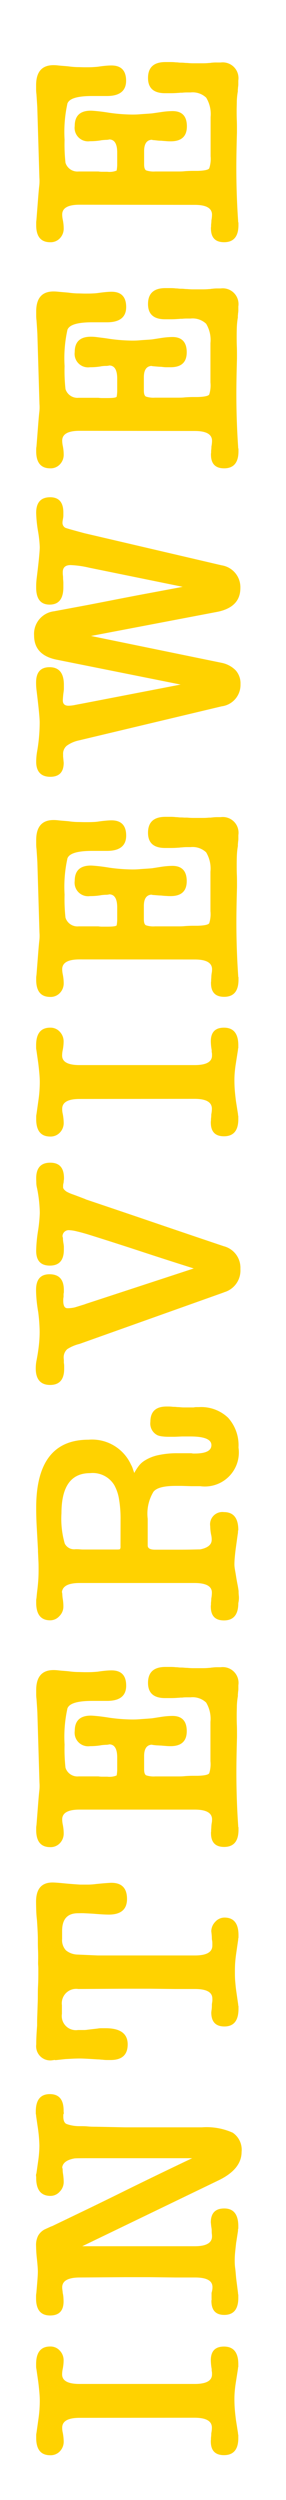 <?xml version="1.0"?>
<svg xmlns="http://www.w3.org/2000/svg" xmlns:xlink="http://www.w3.org/1999/xlink" width="11" height="96" viewBox="0 0 11 96"><defs><clipPath id="aeefcca1-7952-4e55-817a-42059611da6e"><rect width="11" height="96" style="fill:none"/></clipPath></defs><g style="clip-path:url(#aeefcca1-7952-4e55-817a-42059611da6e)"><path d="M3.059,92.844c-.444,0-.667.127-.667.38a.82.82,0,0,0,.023.195,1.975,1.975,0,0,1,.035.334.53.53,0,0,1-.144.373.487.487,0,0,1-.374.155c-.36,0-.54-.221-.54-.667v-.092a.465.465,0,0,1,.011-.1l.081-.575c.015-.108.027-.216.034-.327s.012-.221.012-.329-.006-.212-.017-.338-.025-.255-.041-.386L1.4,90.97a.446.446,0,0,1-.011-.1v-.087q0-.678.54-.678a.476.476,0,0,1,.374.162.533.533,0,0,1,.144.367,1.717,1.717,0,0,1-.035.334,1.081,1.081,0,0,0-.023.207c0,.245.223.368.667.368H7.487q.668,0,.667-.368v-.052a.451.451,0,0,0-.012-.086V90.97a2.116,2.116,0,0,1-.034-.334c0-.353.168-.529.506-.529.367,0,.552.226.552.678v.1a.155.155,0,0,0-.012.069l-.092.587c-.015.1-.026.2-.034.293s-.012.189-.012.281c0,.154.006.3.017.426s.026.257.041.38l.08.506a.245.245,0,0,0,.012.08v.115c0,.437-.185.655-.552.655-.338,0-.506-.176-.506-.528a.206.206,0,0,1,0-.035.229.229,0,0,0,.006-.058c0-.022,0-.053.006-.092a1.21,1.21,0,0,0,.006-.126c.008-.038.013-.075.017-.109a.956.956,0,0,0,.006-.109q0-.379-.667-.38Z" style="fill:#ffd200"/><path d="M1.99,85.484l-.012.012L3.4,84.812q.656-.317,1.283-.627t1.282-.627q.655-.317,1.426-.684H3.761c-.568,0-.87,0-.909.011-.283.053-.437.169-.46.345a.269.269,0,0,1,.018.11,1.194,1.194,0,0,0,.017.155c.008.054.013.106.017.154s.006.095.006.133a.527.527,0,0,1-.156.38.471.471,0,0,1-.35.16q-.552,0-.552-.689a.448.448,0,0,0-.006-.086A.171.171,0,0,1,1.4,83.46l.069-.482c.016-.108.027-.213.035-.317s.011-.2.011-.282a5.628,5.628,0,0,0-.069-.735l-.057-.392a.241.241,0,0,0-.012-.08V81.08q0-.667.541-.667c.352,0,.529.211.529.632a.467.467,0,0,0,.006.087.083.083,0,0,1-.018.062v.081c0,.146.039.24.115.282a1.437,1.437,0,0,0,.506.087c.108,0,.213,0,.316.01s.209.012.317.012l1.127.023H7.763a2.447,2.447,0,0,1,1.19.207.791.791,0,0,1,.339.736q0,.655-.862,1.081L3.163,86.255H7.487q.668,0,.667-.38c0-.015,0-.046-.006-.092s-.006-.1-.006-.149-.015-.11-.023-.19-.011-.113-.011-.1q0-.54.517-.54.542,0,.541.69v.08a.111.111,0,0,0-.012.052v.04l-.069.448v-.011c-.015.13-.028.253-.04.369a3.062,3.062,0,0,0-.017.321c0,.077,0,.179.017.3s.025.262.04.408l.069.541a.245.245,0,0,0,.012.08v.115q0,.655-.541.655c-.329,0-.494-.179-.494-.54a.167.167,0,0,1,.006-.035.223.223,0,0,0,0-.056v-.219a.693.693,0,0,0,.035-.219q0-.368-.667-.368H6.739l-.977-.012H4.819l-1.748.012c-.452,0-.679.127-.679.38a.569.569,0,0,0,.012.115A.125.125,0,0,0,2.41,88a.122.122,0,0,1,0,.04.991.991,0,0,1,.029.184q.006.091.006.15,0,.54-.518.54c-.36,0-.54-.219-.54-.655v-.092a.631.631,0,0,1,.011-.115c.015-.177.029-.336.04-.478s.018-.259.018-.35-.012-.249-.035-.472a5.073,5.073,0,0,1-.034-.518.778.778,0,0,1,.08-.384.627.627,0,0,1,.242-.237Z" style="fill:#ffd200"/><path d="M7.5,75.089q.667,0,.667-.38c0-.015,0-.048,0-.1s-.01-.1-.018-.143a1.9,1.9,0,0,0-.011-.2c-.008-.077-.012-.107-.012-.092a.528.528,0,0,1,.155-.379.476.476,0,0,1,.351-.161q.542,0,.541.678v.092a.249.249,0,0,0-.012.08l-.08.553c-.015.107-.027.215-.035.321s-.011.219-.011.334c0,.13,0,.257.011.379s.02.238.035.346l.08.552a.158.158,0,0,0,.012.069v.1c0,.453-.18.678-.541.678-.337,0-.506-.179-.506-.54,0,.016,0-.017.012-.1s.011-.143.011-.189.014-.1.018-.15,0-.077,0-.092q0-.368-.667-.368h-.77l-.978-.011H4.819l-1.806.011a.554.554,0,0,0-.632.621v.334A.544.544,0,0,0,3,77.952h.224a.724.724,0,0,0,.144-.012l.391-.045a.681.681,0,0,1,.138-.012H4.06q.851,0,.851.621,0,.6-.656.6H4.117a1.171,1.171,0,0,1-.172-.012.793.793,0,0,1-.087-.006.93.93,0,0,0-.109-.006q-.518-.034-.667-.034-.126,0-.264.006l-.3.016-.334.036q-.069.009-.069,0c0-.008-.034,0-.1.01a.544.544,0,0,1-.621-.609c0-.046,0-.132.005-.259s.014-.281.029-.466v-.092c0-.069,0-.169.006-.3s.009-.3.017-.5,0-.416.012-.627.011-.42.011-.627c0-.038,0-.1-.006-.172s0-.169,0-.276c0-.092,0-.2-.006-.323s-.006-.26-.006-.414q0-.2-.034-.713c-.016-.129-.025-.26-.029-.39s-.006-.237-.006-.322q0-.737.633-.737.114,0,.42.03t.638.051h.316a2.4,2.4,0,0,0,.305-.023c.153-.015.28-.027.379-.034s.169-.012.207-.012q.6,0,.6.621,0,.6-.7.6-.2,0-.6-.034c-.131-.008-.245-.013-.346-.018s-.179,0-.241,0q-.609,0-.609.678v.31a.571.571,0,0,0,.149.438.732.732,0,0,0,.449.161l.77.034Z" style="fill:#ffd200"/><path d="M3.059,69.488c-.444,0-.667.126-.667.379a1.056,1.056,0,0,0,.023.2,1.7,1.7,0,0,1,.035.333.533.533,0,0,1-.144.375.487.487,0,0,1-.374.155c-.36,0-.54-.219-.54-.655V70.2a.648.648,0,0,1,.011-.115l.069-.886c.016-.2.029-.346.041-.442a1.618,1.618,0,0,0,.005-.3l-.08-2.668c0-.038-.012-.226-.035-.563v.011a1.528,1.528,0,0,1-.011-.172V64.9q0-.77.667-.77c.023,0,.086,0,.19.012s.231.019.385.034a3.2,3.2,0,0,0,.333.029c.115,0,.215.006.3.006.123,0,.229,0,.317-.006s.155-.01.2-.017c.107-.016.2-.027.287-.035s.158-.011.219-.011c.376,0,.563.195.563.587s-.245.585-.736.585H3.542q-.828,0-.943.277v-.012a5.057,5.057,0,0,0-.115,1.414,6.4,6.4,0,0,0,.035.886.48.48,0,0,0,.506.334h.759a.894.894,0,0,0,.132.011h.213a.714.714,0,0,0,.356-.046,1.2,1.2,0,0,0,.023-.23v-.46c0-.33-.1-.5-.3-.506A.5.5,0,0,1,4.071,67q-.114.006-.195.018h.011a2.584,2.584,0,0,1-.425.034.519.519,0,0,1-.587-.586q0-.588.621-.587c.039,0,.119.006.242.018s.28.032.471.063a6.591,6.591,0,0,0,.874.068c.069,0,.171,0,.3-.011s.289-.019.466-.035l.368-.057a2.984,2.984,0,0,1,.414-.034q.552,0,.552.586c0,.383-.208.575-.621.575-.039,0-.092,0-.161-.006s-.135-.009-.2-.017q-.045,0-.126-.006c-.054,0-.1-.007-.144-.011S5.867,67,5.848,67s-.014-.006.017-.006c-.214,0-.322.147-.322.438v.506c0,.13.027.209.081.235a.915.915,0,0,0,.345.041H6.86c.073,0,.159,0,.259-.012.122-.008.224-.012.3-.012H7.6c.268-.007.418-.042.448-.1a1.157,1.157,0,0,0,.046-.46V66.118a1.207,1.207,0,0,0-.166-.741.755.755,0,0,0-.6-.2H7.188c-.054,0-.115,0-.184.011a.674.674,0,0,0-.075,0,.4.4,0,0,1-.075.006q-.138.012-.282.012H6.348q-.656,0-.655-.586,0-.609.667-.61h.172c.069,0,.146,0,.23.011.023,0,.056,0,.1.006s.078.006.109.006a1.093,1.093,0,0,1,.115.006,1.122,1.122,0,0,0,.115.006c.085.008.157.012.219.012h.345c.076,0,.169,0,.276-.012a.373.373,0,0,0,.074-.006.268.268,0,0,1,.052-.006,1.388,1.388,0,0,1,.178-.012h.144a.606.606,0,0,1,.679.691v.126a.688.688,0,0,1-.012.138.514.514,0,0,1-.006.075.674.674,0,0,0,0,.075,2.783,2.783,0,0,0-.04.379c0,.115-.006.232-.006.35s0,.248.006.386.005.3.005.472q-.011.391-.017.73t-.006.626q0,1.037.069,2.036a.152.152,0,0,0,.012.069v.093c0,.436-.185.655-.552.655-.338,0-.506-.177-.506-.53a.228.228,0,0,1,0-.034.29.29,0,0,0,.006-.069c0-.022,0-.054.006-.092a1.223,1.223,0,0,1,.023-.23,1.006,1.006,0,0,0,.006-.1q0-.379-.667-.379Z" style="fill:#ffd200"/><path d="M5.037,56.24a.746.746,0,0,1,.069.156c.016.049.035.1.058.166a2.016,2.016,0,0,1,.172-.27.838.838,0,0,1,.219-.2,1.584,1.584,0,0,1,.523-.213,3.365,3.365,0,0,1,.765-.075H7.36a.456.456,0,0,0,.127.011q.644,0,.644-.322c0-.221-.269-.333-.805-.333H7l-.276.012H6.567c-.115,0-.215,0-.3-.012a.7.7,0,0,1-.207-.046.5.5,0,0,1-.276-.517q0-.588.621-.587h.086a1.3,1.3,0,0,1,.167.012c.038,0,.078,0,.12.005s.079.006.11.006c.076.008.138.012.184.012h.379a.393.393,0,0,1,.1-.012h.1a1.493,1.493,0,0,1,1.122.408,1.577,1.577,0,0,1,.4,1.144,1.307,1.307,0,0,1-1.472,1.484H7.36l-.368-.011H6.751c-.453,0-.736.076-.851.229a1.626,1.626,0,0,0-.219,1.035v1.024c0,.107.092.161.276.161h.851q.4,0,.627-.006l.282-.006H7.705c.292-.06.437-.183.437-.368a.772.772,0,0,0-.023-.2,1.766,1.766,0,0,1-.034-.322.473.473,0,0,1,.529-.541c.367,0,.552.231.552.691a.093.093,0,0,0-.012.046.527.527,0,0,1-.011.115l-.081.586c-.015.123-.026.23-.034.322s-.012.18-.012.265a1.314,1.314,0,0,0,.023.2c.016.088.031.18.046.275s.033.193.052.288.032.178.04.247a1.521,1.521,0,0,0,.011.2.9.9,0,0,1-.022.258c0,.445-.185.667-.552.667-.338,0-.506-.175-.506-.529a.228.228,0,0,1,0-.034.3.3,0,0,0,.006-.069c0-.023,0-.053.006-.092a1.093,1.093,0,0,0,.006-.115,1.139,1.139,0,0,0,.017-.115,1.122,1.122,0,0,0,.006-.115q0-.367-.667-.368H3.059q-.644,0-.678.356c.008,0,.013.035.017.1a1.374,1.374,0,0,0,.017.161c.008.046.014.1.018.149s.005.1.005.138a.511.511,0,0,1-.155.368.474.474,0,0,1-.351.161c-.36,0-.54-.225-.54-.678v-.074a.426.426,0,0,1,.011-.1c.008-.093.017-.187.029-.282s.021-.186.029-.271.013-.158.017-.247.006-.185.006-.293,0-.217-.006-.328-.01-.231-.017-.362v-.069l-.046-.84c-.008-.137-.014-.274-.018-.408s-.005-.259-.005-.374q0-2.61,2.012-2.61A1.646,1.646,0,0,1,5.037,56.24Zm-.4,2.1a4.4,4.4,0,0,0-.058-.765,1.642,1.642,0,0,0-.184-.547.968.968,0,0,0-.931-.46q-1.1,0-1.1,1.541a3.435,3.435,0,0,0,.126,1.162.4.4,0,0,0,.414.218c.054,0,.111,0,.173.006s.115.006.16.006H4.508c.062,0,.1-.006.11-.018a.2.2,0,0,0,.017-.108Z" style="fill:#ffd200"/><path d="M3.289,50.076H3.278l4.174-1.368q-1.023-.322-2.035-.655T3.381,47.4c-.153-.046-.295-.085-.425-.115a1.4,1.4,0,0,0-.288-.046.237.237,0,0,0-.264.242.225.225,0,0,1,.017.1,1.3,1.3,0,0,0,.017.144q.012.069.018.138c0,.046,0,.088,0,.126q0,.611-.54.61T1.392,48a5.38,5.38,0,0,1,.069-.724,5.613,5.613,0,0,0,.069-.691c0-.114-.008-.254-.023-.419a5.173,5.173,0,0,0-.081-.535.876.876,0,0,1-.029-.184c0-.069-.005-.134-.005-.2,0-.4.18-.6.54-.6s.529.2.529.6a.415.415,0,0,1-.011.1.345.345,0,0,1-.012.1.39.39,0,0,0-.011.1v.046c0,.046.042.1.126.161a1.454,1.454,0,0,0,.259.114c.126.046.29.108.489.185H3.289q1.335.449,2.657.9t2.656.9a.854.854,0,0,1,.644.874.868.868,0,0,1-.644.9h.012L3.059,51.606a1.539,1.539,0,0,0-.471.2.421.421,0,0,0-.138.344.75.75,0,0,0,.006.076c0,.034,0,.07,0,.108a.63.63,0,0,1,.012.127v.1c0,.414-.181.621-.541.621s-.552-.211-.552-.633a1.58,1.58,0,0,1,.035-.333c.038-.2.067-.388.086-.564a4.633,4.633,0,0,0,.029-.5q0-.126-.012-.321c-.007-.131-.023-.288-.046-.472v.012q-.046-.277-.063-.483c-.012-.138-.017-.257-.017-.357,0-.4.172-.6.517-.6.368,0,.552.2.552.61v.062a.233.233,0,0,1-.011.076V49.8a.648.648,0,0,0-.012.149c0,.192.054.287.161.287a1.283,1.283,0,0,0,.288-.034Z" style="fill:#ffd200"/><path d="M3.059,42.2c-.444,0-.667.127-.667.38a.814.814,0,0,0,.023.2,1.985,1.985,0,0,1,.035.334.527.527,0,0,1-.144.373.485.485,0,0,1-.374.156q-.54,0-.54-.667v-.092a.481.481,0,0,1,.011-.1l.081-.575c.015-.107.027-.216.034-.327s.012-.221.012-.328-.006-.213-.017-.339-.025-.255-.041-.386L1.4,40.324a.43.43,0,0,1-.011-.1V40.14c0-.453.18-.678.54-.678a.478.478,0,0,1,.374.161.535.535,0,0,1,.144.367,1.7,1.7,0,0,1-.035.334,1.09,1.09,0,0,0-.023.207c0,.245.223.368.667.368H7.487q.668,0,.667-.368v-.052a.453.453,0,0,0-.012-.085v-.07a2.105,2.105,0,0,1-.034-.334c0-.352.168-.528.506-.528.367,0,.552.225.552.678v.1a.158.158,0,0,0-.012.069l-.092.587c-.015.1-.026.2-.034.293s-.012.19-.012.282c0,.154.006.3.017.425s.026.257.041.38l.08.506a.241.241,0,0,0,.012.08v.115c0,.438-.185.656-.552.656-.338,0-.506-.176-.506-.529a.236.236,0,0,1,0-.035.221.221,0,0,0,.006-.057c0-.023,0-.053.006-.092a1.21,1.21,0,0,0,.006-.126c.008-.038.013-.075.017-.11a.956.956,0,0,0,.006-.109q0-.38-.667-.38Z" style="fill:#ffd200"/><path d="M3.059,36.841c-.444,0-.667.126-.667.379a1.065,1.065,0,0,0,.023.2,1.691,1.691,0,0,1,.035.333.529.529,0,0,1-.144.374.484.484,0,0,1-.374.155q-.54,0-.54-.655v-.069a.669.669,0,0,1,.011-.116l.069-.885c.016-.2.029-.347.041-.443a1.608,1.608,0,0,0,.005-.3l-.08-2.668c0-.038-.012-.227-.035-.564v.012a1.545,1.545,0,0,1-.011-.173v-.161q0-.771.667-.771c.023,0,.086,0,.19.012s.231.02.385.034a2.943,2.943,0,0,0,.333.03c.115,0,.215.005.3.005.123,0,.229,0,.317-.005a1.716,1.716,0,0,0,.2-.018c.107-.016.2-.026.287-.034s.158-.012.219-.012c.376,0,.563.2.563.587s-.245.586-.736.586H3.542q-.828,0-.943.276v-.011a5.052,5.052,0,0,0-.115,1.414,6.387,6.387,0,0,0,.035.885.48.48,0,0,0,.506.334h.759a.894.894,0,0,0,.132.011h.213c.207,0,.326-.014.356-.046a1.186,1.186,0,0,0,.023-.229v-.46c0-.33-.1-.5-.3-.506a.5.5,0,0,1-.138.017,1.842,1.842,0,0,0-.195.017h.011a2.479,2.479,0,0,1-.425.034.518.518,0,0,1-.587-.586q0-.587.621-.587c.039,0,.119.006.242.018s.28.032.471.064a6.765,6.765,0,0,0,.874.068c.069,0,.171,0,.3-.012s.289-.018.466-.034l.368-.058a3.147,3.147,0,0,1,.414-.034c.368,0,.552.2.552.586s-.208.575-.621.575c-.039,0-.092,0-.161-.006a1.944,1.944,0,0,1-.2-.016q-.045,0-.126-.006l-.144-.012c-.042,0-.073-.008-.092-.011s-.014-.006.017-.006c-.214,0-.322.146-.322.437v.506c0,.131.027.209.081.235a.894.894,0,0,0,.345.041H6.86c.073,0,.159,0,.259-.011.122-.008.224-.012.3-.012H7.6c.268-.008.418-.042.448-.1a1.154,1.154,0,0,0,.046-.459V33.471a1.208,1.208,0,0,0-.166-.742.758.758,0,0,0-.6-.2H7.188A1.612,1.612,0,0,0,7,32.54a.674.674,0,0,0-.075.005.4.4,0,0,1-.075.006c-.092.008-.186.011-.282.011H6.348q-.656,0-.655-.585,0-.61.667-.611h.172c.069,0,.146,0,.23.012.023,0,.056,0,.1.006s.078.006.109.006a1.093,1.093,0,0,1,.115.006c.039,0,.077,0,.115,0,.085.008.157.012.219.012h.345c.076,0,.169,0,.276-.012a.486.486,0,0,0,.074,0,.268.268,0,0,1,.052-.006,1.388,1.388,0,0,1,.178-.012h.144a.605.605,0,0,1,.679.69v.126a.7.7,0,0,1-.012.139.5.5,0,0,1-.006.074.706.706,0,0,0,0,.075,2.783,2.783,0,0,0-.04.379q-.006.174-.006.351c0,.119,0,.248.006.386s.005.3.005.471c-.007.261-.013.5-.017.731s-.006.434-.006.626q0,1.035.069,2.036a.148.148,0,0,0,.012.068v.093c0,.437-.185.655-.552.655-.338,0-.506-.176-.506-.529a.2.2,0,0,1,0-.034.3.3,0,0,0,.006-.069c0-.023,0-.054.006-.092a1.223,1.223,0,0,1,.023-.231.987.987,0,0,0,.006-.1q0-.38-.667-.379Z" style="fill:#ffd200"/><path d="M3.255,27l3.691-.713-4.761-.954q-.873-.173-.874-.932a.874.874,0,0,1,.793-.931H2.093l1.323-.247Q4,23.11,4.56,23c.372-.072.753-.146,1.144-.218l1.323-.248-3.6-.735a3.724,3.724,0,0,0-.713-.1c-.2,0-.3.092-.3.276,0,.039,0,.079.006.121s.006.09.006.143a1.143,1.143,0,0,1,.011.167v.144q0,.668-.529.667c-.345,0-.517-.219-.517-.655,0-.07,0-.134.005-.2s.01-.123.018-.184q.057-.461.086-.753c.019-.2.029-.335.029-.42a4.624,4.624,0,0,0-.069-.621,4.891,4.891,0,0,1-.069-.69c0-.4.18-.6.54-.6.338,0,.506.2.506.587v.1a.6.6,0,0,1-.011.121c-.008.038-.013.073-.017.1a.584.584,0,0,0-.006.068.216.216,0,0,0,.115.2c.045.015.13.041.252.075s.285.079.484.132l5.266,1.23a.852.852,0,0,1,.725.874q0,.724-.862.909L3.5,24.421l5.037,1.034a1.044,1.044,0,0,1,.524.282.75.75,0,0,1,.189.535.829.829,0,0,1-.725.851l-5.5,1.311a1.237,1.237,0,0,0-.455.2.4.4,0,0,0-.143.333v.081l.023.241c0,.361-.173.54-.518.54s-.54-.191-.54-.574a2.389,2.389,0,0,1,.034-.392,6.474,6.474,0,0,0,.1-1.127c0-.084-.01-.224-.029-.42s-.048-.45-.086-.764c-.008-.062-.014-.118-.018-.172s-.005-.111-.005-.173q0-.586.517-.587.552,0,.552.679c0,.038,0,.086,0,.143s-.01.118-.018.179-.013.119-.017.172-.006.089-.006.1q0,.207.219.207a1.41,1.41,0,0,0,.276-.035Z" style="fill:#ffd200"/><path d="M3.059,16.543c-.444,0-.667.126-.667.379a1.056,1.056,0,0,0,.023.2,1.691,1.691,0,0,1,.035.333.529.529,0,0,1-.144.374.484.484,0,0,1-.374.155q-.54,0-.54-.655v-.069a.648.648,0,0,1,.011-.115l.069-.886c.016-.2.029-.347.041-.443a1.608,1.608,0,0,0,.005-.3l-.08-2.668c0-.038-.012-.227-.035-.564v.012a1.531,1.531,0,0,1-.011-.173v-.161q0-.771.667-.77c.023,0,.086,0,.19.011s.231.02.385.034a2.943,2.943,0,0,0,.333.03c.115,0,.215.006.3.006.123,0,.229,0,.317-.006a1.716,1.716,0,0,0,.2-.018c.107-.015.2-.026.287-.034s.158-.012.219-.012c.376,0,.563.2.563.587s-.245.586-.736.586H3.542q-.828,0-.943.277v-.012a5.052,5.052,0,0,0-.115,1.414,6.416,6.416,0,0,0,.035.886.481.481,0,0,0,.506.334h.759a1.029,1.029,0,0,0,.132.01h.213c.207,0,.326-.014.356-.046A1.186,1.186,0,0,0,4.508,15v-.46c0-.33-.1-.5-.3-.506a.5.5,0,0,1-.138.017c-.076,0-.141.009-.195.017h.011a2.479,2.479,0,0,1-.425.034.518.518,0,0,1-.587-.585q0-.588.621-.587c.039,0,.119,0,.242.017s.28.032.471.064a6.591,6.591,0,0,0,.874.068c.069,0,.171,0,.3-.012s.289-.018.466-.034l.368-.057a3,3,0,0,1,.414-.035c.368,0,.552.2.552.586s-.208.575-.621.575c-.039,0-.092,0-.161,0s-.135-.009-.2-.017q-.045,0-.126-.006l-.144-.012a.743.743,0,0,1-.092-.011c-.019,0-.014-.006.017-.006-.214,0-.322.146-.322.437v.506c0,.131.027.209.081.236a.915.915,0,0,0,.345.041H6.86c.073,0,.159,0,.259-.012.122-.008.224-.012.3-.012H7.6c.268-.008.418-.042.448-.1a1.161,1.161,0,0,0,.046-.46V13.173a1.2,1.2,0,0,0-.166-.741.755.755,0,0,0-.6-.2H7.188A1.612,1.612,0,0,0,7,12.242a.674.674,0,0,0-.075,0,.4.4,0,0,1-.075.006q-.138.012-.282.012H6.348q-.656,0-.655-.586,0-.61.667-.611h.172c.069,0,.146,0,.23.012.023,0,.056,0,.1.006s.078.006.109.006a1.093,1.093,0,0,1,.115.006A1.122,1.122,0,0,0,7.2,11.1c.085.007.157.011.219.011h.345c.076,0,.169,0,.276-.011a.373.373,0,0,0,.074-.006.268.268,0,0,1,.052-.006,1.388,1.388,0,0,1,.178-.012h.144a.606.606,0,0,1,.679.691V11.9a.7.7,0,0,1-.012.139.491.491,0,0,1-.006.074.707.707,0,0,0,0,.076,2.754,2.754,0,0,0-.04.378q-.006.174-.006.351c0,.119,0,.248.006.386s.005.295.005.471c-.007.261-.013.5-.017.731s-.006.435-.006.626q0,1.035.069,2.036a.148.148,0,0,0,.012.068v.093c0,.437-.185.655-.552.655-.338,0-.506-.176-.506-.529a.211.211,0,0,1,0-.034.3.3,0,0,0,.006-.069c0-.023,0-.054.006-.092a1.093,1.093,0,0,0,.006-.115,1.117,1.117,0,0,0,.017-.116.987.987,0,0,0,.006-.1q0-.38-.667-.379Z" style="fill:#ffd200"/><path d="M3.059,7.861c-.444,0-.667.126-.667.379a1.074,1.074,0,0,0,.023.2,1.683,1.683,0,0,1,.035.333.533.533,0,0,1-.144.374.487.487,0,0,1-.374.155c-.36,0-.54-.219-.54-.655v-.07A.648.648,0,0,1,1.4,8.459l.069-.886c.016-.2.029-.346.041-.442a1.618,1.618,0,0,0,.005-.305l-.08-2.668c0-.038-.012-.226-.035-.563v.011a1.528,1.528,0,0,1-.011-.172V3.272q0-.769.667-.77c.023,0,.086,0,.19.012s.231.019.385.034a3.2,3.2,0,0,0,.333.029c.115,0,.215.006.3.006.123,0,.229,0,.317-.006s.155-.01.2-.017c.107-.016.2-.027.287-.035s.158-.011.219-.011c.376,0,.563.2.563.587s-.245.586-.736.586H3.542c-.552,0-.866.091-.943.276V3.951a5.057,5.057,0,0,0-.115,1.414,6.4,6.4,0,0,0,.035.886.48.48,0,0,0,.506.334h.759a.894.894,0,0,0,.132.011h.213a.714.714,0,0,0,.356-.046,1.2,1.2,0,0,0,.023-.23V5.86c0-.33-.1-.5-.3-.506a.5.5,0,0,1-.138.017q-.114.006-.195.018h.011a2.584,2.584,0,0,1-.425.034.518.518,0,0,1-.587-.586q0-.588.621-.587c.039,0,.119.006.242.018s.28.032.471.063a6.591,6.591,0,0,0,.874.068c.069,0,.171,0,.3-.011s.289-.019.466-.034L6.222,4.3a2.984,2.984,0,0,1,.414-.034q.552,0,.552.586c0,.383-.208.575-.621.575-.039,0-.092,0-.161-.006s-.135-.009-.2-.017c-.03,0-.072,0-.126-.005L5.94,5.383c-.042,0-.073-.008-.092-.012s-.014-.006.017-.006c-.214,0-.322.147-.322.438v.506c0,.13.027.209.081.235a.915.915,0,0,0,.345.041H6.86c.073,0,.159,0,.259-.012.122-.008.224-.011.3-.011H7.6c.268-.008.418-.042.448-.1A1.157,1.157,0,0,0,8.1,6V4.491A1.207,1.207,0,0,0,7.93,3.75a.755.755,0,0,0-.6-.2H7.188A1.612,1.612,0,0,0,7,3.561a.663.663,0,0,0-.075,0,.4.4,0,0,1-.075.006q-.138.012-.282.012H6.348q-.656,0-.655-.586,0-.609.667-.61h.172c.069,0,.146,0,.23.011.023,0,.056,0,.1.006s.078.006.109.006a1.093,1.093,0,0,1,.115.006,1.122,1.122,0,0,0,.115.006c.085.008.157.012.219.012h.345c.076,0,.169,0,.276-.012a.373.373,0,0,0,.074-.006.268.268,0,0,1,.052-.006A1.388,1.388,0,0,1,8.343,2.4h.144a.606.606,0,0,1,.679.691v.126a.705.705,0,0,1-.012.139.512.512,0,0,1-.006.074.674.674,0,0,0,0,.075,2.783,2.783,0,0,0-.04.379c0,.115-.006.232-.006.35s0,.248.006.386.005.295.005.472q-.011.392-.017.73t-.006.626q0,1.037.069,2.036a.152.152,0,0,0,.012.069v.093c0,.436-.185.655-.552.655-.338,0-.506-.177-.506-.529a.22.22,0,0,1,0-.035.29.29,0,0,0,.006-.069c0-.022,0-.054.006-.092a1.093,1.093,0,0,0,.006-.115,1.1,1.1,0,0,0,.017-.115,1.006,1.006,0,0,0,.006-.1q0-.38-.667-.379Z" style="fill:#ffd200"/></g></svg>

